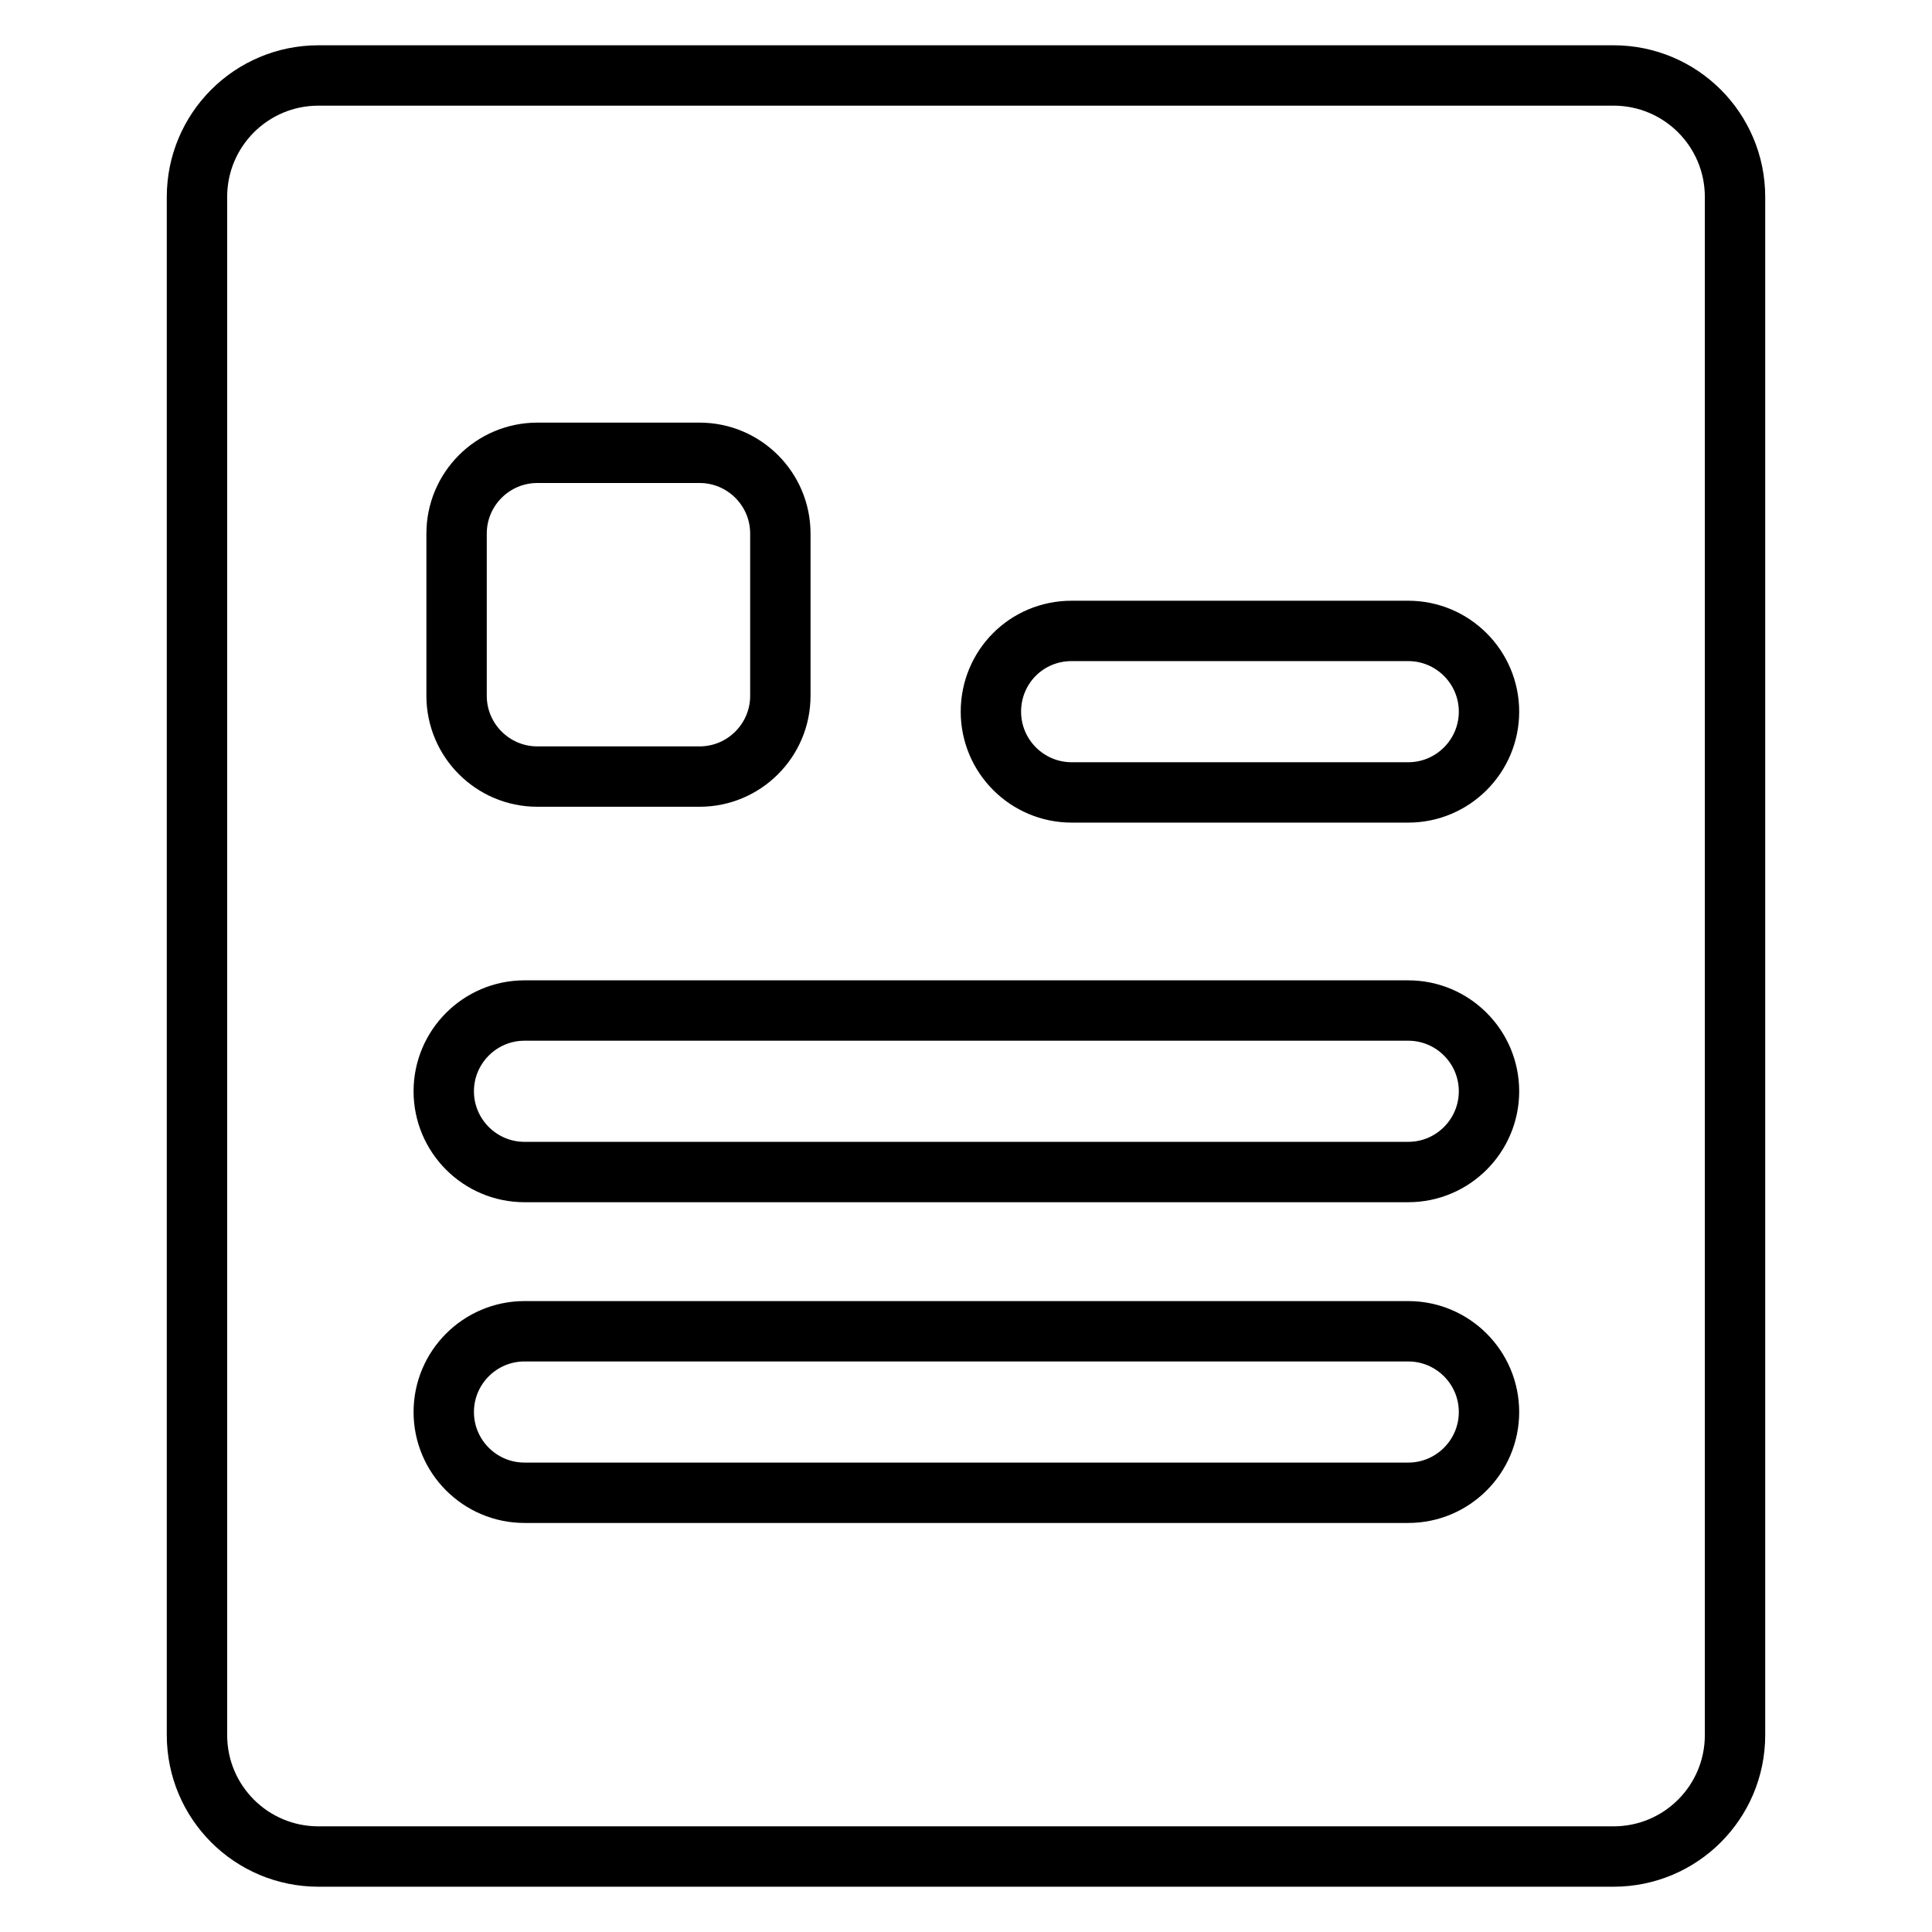 <?xml version="1.0" encoding="utf-8"?>
<!-- Svg Vector Icons : http://www.onlinewebfonts.com/icon -->
<!DOCTYPE svg PUBLIC "-//W3C//DTD SVG 1.1//EN" "http://www.w3.org/Graphics/SVG/1.1/DTD/svg11.dtd">
<svg version="1.1" xmlns="http://www.w3.org/2000/svg" xmlns:xlink="http://www.w3.org/1999/xlink" x="0px" y="0px" viewBox="0 0 256 256" enable-background="new 0 0 256 256" xml:space="preserve">
<g><g><path stroke-width="8" fill-opacity="0" stroke="#000000"  d="M213.8,10H42.2c-8.9,0-16.1,7.2-16.1,16.1v203.8c0,8.9,7.2,16.1,16.1,16.1h171.6c8.9,0,16.1-7.2,16.1-16.1V26.1C229.9,17.2,222.7,10,213.8,10z M60.5,70.7c0-5.9,4.8-10.7,10.7-10.7h21.5c5.9,0,10.7,4.8,10.7,10.7v21.5c0,5.9-4.8,10.7-10.7,10.7H71.2c-5.9,0-10.7-4.8-10.7-10.7V70.7z M186.6,197.8H69.5c-5.9,0-10.7-4.8-10.7-10.7s4.8-10.7,10.7-10.7h117.1c5.9,0,10.7,4.8,10.7,10.7S192.5,197.8,186.6,197.8z M186.6,155.3H69.5c-5.9,0-10.7-4.8-10.7-10.7s4.8-10.7,10.7-10.7h117.1c5.9,0,10.7,4.8,10.7,10.7S192.5,155.3,186.6,155.3z M186.6,105H142c-5.9,0-10.7-4.8-10.7-10.7S136,83.6,142,83.6h44.6c5.9,0,10.7,4.8,10.7,10.7S192.5,105,186.6,105z"/></g></g>
</svg>